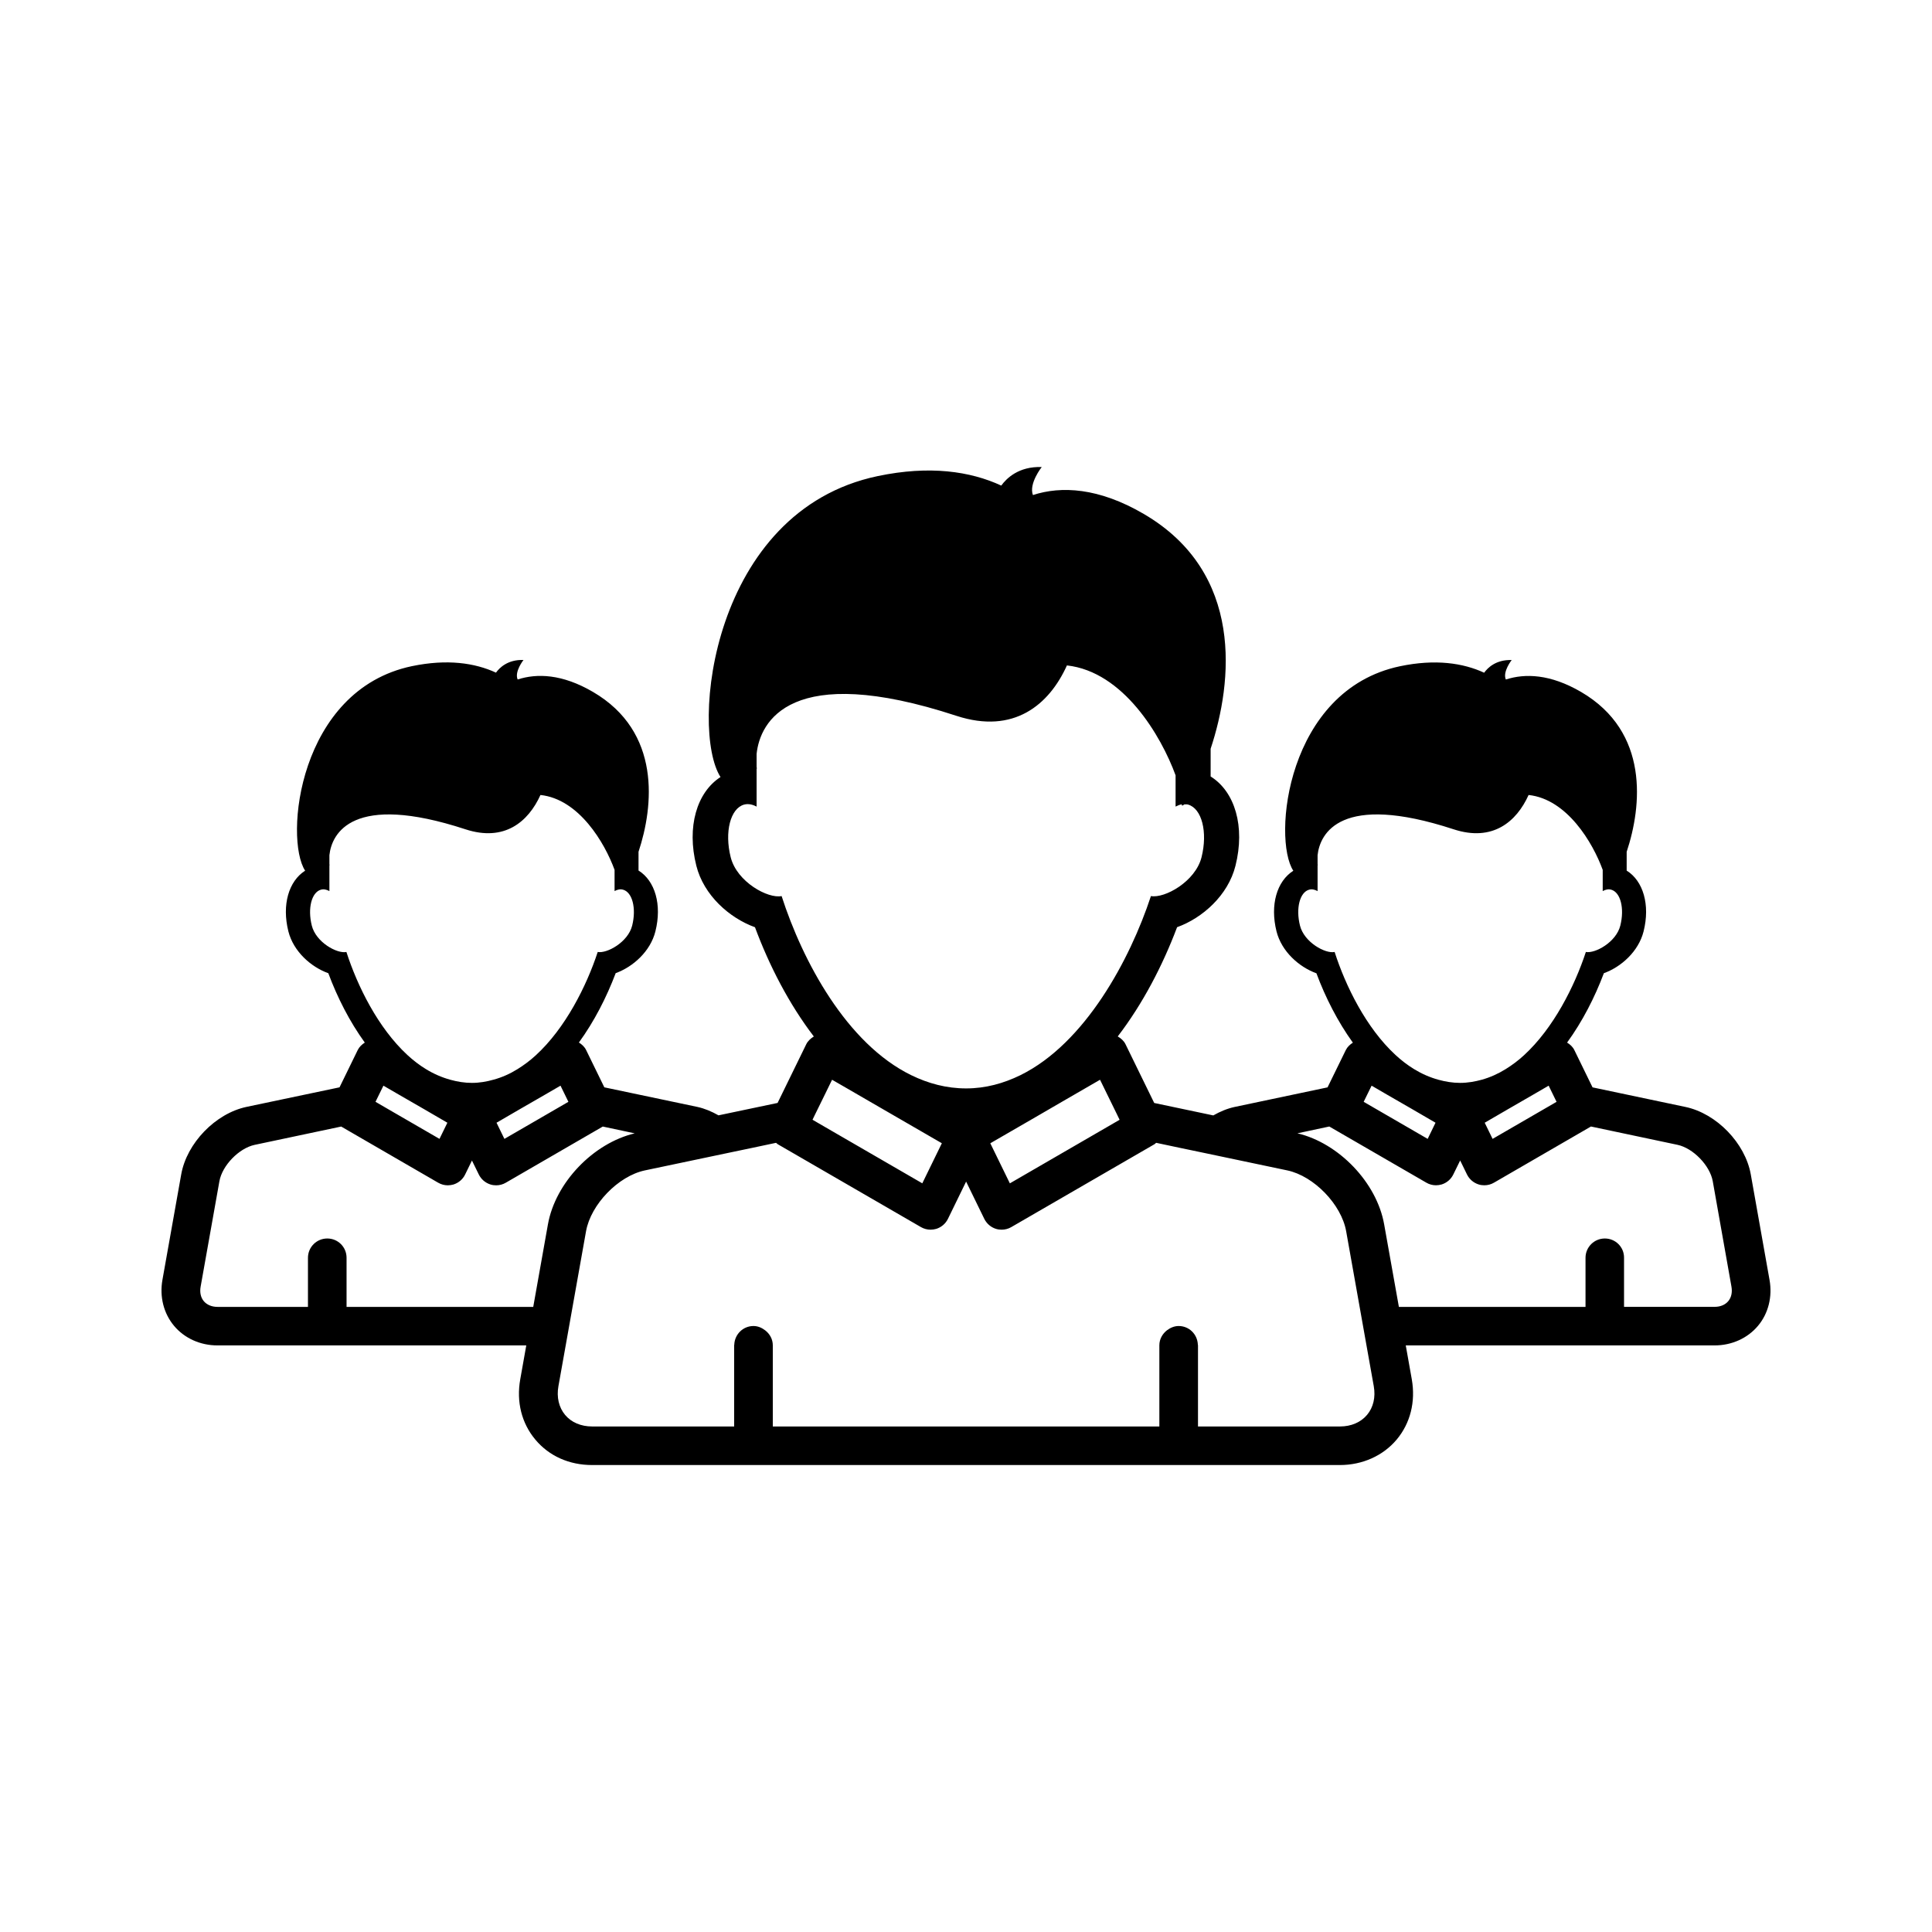 <?xml version="1.0" encoding="utf-8"?>
<!-- Generator: Adobe Illustrator 16.0.4, SVG Export Plug-In . SVG Version: 6.00 Build 0)  -->
<!DOCTYPE svg PUBLIC "-//W3C//DTD SVG 1.1//EN" "http://www.w3.org/Graphics/SVG/1.1/DTD/svg11.dtd">
<svg version="1.1" id="Layer_1" xmlns="http://www.w3.org/2000/svg" xmlns:xlink="http://www.w3.org/1999/xlink" x="0px" y="0px"
	 width="50px" height="50px" viewBox="0 0 50 50" enable-background="new 0 0 50 50" xml:space="preserve">
<path d="M45.795,33.122l-0.485-2.729c-0.144-0.809-0.886-1.575-1.689-1.745l-2.406-0.507l-0.471-0.965
	c-0.041-0.084-0.109-0.146-0.188-0.194c0.396-0.544,0.716-1.169,0.952-1.796c0.448-0.161,0.897-0.562,1.028-1.082
	c0.173-0.688-0.01-1.307-0.438-1.573v-0.486c0.391-1.176,0.595-3.1-1.179-4.137c-0.797-0.465-1.45-0.484-1.948-0.322
	c-0.089-0.201,0.151-0.504,0.151-0.504c-0.41-0.014-0.624,0.205-0.712,0.328c-0.547-0.252-1.262-0.359-2.177-0.168
	c-2.941,0.617-3.306,4.467-2.762,5.293c-0.425,0.27-0.607,0.881-0.435,1.569c0.131,0.521,0.584,0.923,1.033,1.085
	c0.233,0.627,0.552,1.252,0.943,1.795c-0.076,0.049-0.143,0.11-0.183,0.192l-0.472,0.965l-2.405,0.507
	c-0.19,0.041-0.375,0.118-0.552,0.219l-1.529-0.322l-0.743-1.521c-0.043-0.088-0.117-0.152-0.201-0.201
	c0.646-0.842,1.161-1.833,1.536-2.827c0.658-0.237,1.32-0.825,1.511-1.59c0.255-1.014-0.013-1.918-0.643-2.311v-0.717
	c0.574-1.729,0.874-4.557-1.732-6.078c-1.167-0.682-2.136-0.727-2.867-0.488c-0.112-0.297,0.228-0.725,0.228-0.725
	c-0.602-0.021-0.917,0.299-1.047,0.48c-0.803-0.371-1.853-0.527-3.196-0.246c-4.313,0.903-4.861,6.557-4.07,7.789
	c-0.615,0.397-0.879,1.291-0.626,2.295c0.192,0.766,0.858,1.354,1.518,1.592c0.369,0.994,0.881,1.987,1.523,2.827
	c-0.081,0.051-0.152,0.113-0.195,0.199l-0.743,1.521l-1.529,0.321c-0.176-0.1-0.361-0.178-0.551-0.219L15.64,28.14l-0.471-0.965
	c-0.041-0.084-0.109-0.146-0.187-0.195c0.395-0.543,0.715-1.168,0.952-1.795c0.448-0.162,0.898-0.562,1.028-1.082
	c0.173-0.689-0.009-1.307-0.437-1.574v-0.485c0.391-1.179,0.594-3.103-1.18-4.138c-0.796-0.465-1.45-0.483-1.948-0.321
	c-0.089-0.201,0.151-0.505,0.151-0.505c-0.41-0.014-0.624,0.205-0.712,0.328c-0.546-0.252-1.261-0.358-2.176-0.168
	c-2.941,0.617-3.306,4.465-2.763,5.293c-0.425,0.271-0.606,0.882-0.434,1.57c0.131,0.521,0.584,0.922,1.034,1.084
	c0.233,0.627,0.551,1.252,0.944,1.795c-0.076,0.049-0.143,0.111-0.183,0.193L8.787,28.14L6.38,28.646
	c-0.804,0.17-1.546,0.938-1.69,1.746l-0.486,2.73c-0.078,0.436,0.032,0.871,0.301,1.191c0.269,0.321,0.678,0.506,1.122,0.506h7.993
	l-0.156,0.877c-0.104,0.582,0.035,1.137,0.391,1.561c0.355,0.426,0.877,0.658,1.469,0.658h19.352c0.583,0,1.118-0.24,1.469-0.658
	c0.355-0.424,0.494-0.979,0.392-1.561l-0.156-0.877h7.993c0.443,0,0.853-0.185,1.122-0.506
	C45.764,33.995,45.874,33.56,45.795,33.122z M41.533,32.052c-0.276,0-0.5,0.223-0.5,0.5v1.27h-4.83l-0.381-2.135
	c-0.191-1.082-1.174-2.104-2.245-2.357l0.825-0.176l2.511,1.453c0.076,0.045,0.164,0.068,0.25,0.068
	c0.049,0,0.098-0.008,0.146-0.021c0.132-0.041,0.243-0.135,0.303-0.26l0.177-0.361l0.176,0.361c0.061,0.125,0.171,0.219,0.304,0.26
	c0.047,0.015,0.097,0.021,0.146,0.021c0.087,0,0.174-0.023,0.25-0.068l2.509-1.453l2.24,0.474c0.404,0.086,0.839,0.534,0.912,0.942
	l0.484,2.729c0.026,0.147-0.003,0.28-0.083,0.375c-0.08,0.096-0.206,0.147-0.354,0.147H42.03v-1.27
	C42.033,32.274,41.809,32.052,41.533,32.052z M35.553,35.874c0.051,0.285-0.011,0.549-0.173,0.742
	c-0.163,0.194-0.412,0.301-0.702,0.301h-3.674v-2.1c0-0.007-0.003-0.013-0.004-0.019c-0.011-0.269-0.227-0.481-0.496-0.481
	c-0.116,0-0.218,0.047-0.302,0.11c-0.118,0.092-0.198,0.229-0.198,0.39v2.1H20v-2.1c0-0.16-0.08-0.298-0.197-0.388
	c-0.085-0.065-0.187-0.112-0.303-0.112c-0.27,0-0.486,0.215-0.497,0.481c0,0.006-0.003,0.012-0.003,0.019v2.1h-3.673
	c-0.291,0-0.54-0.105-0.702-0.299c-0.162-0.195-0.224-0.459-0.173-0.744l0.188-1.053l0.089-0.5l0.089-0.5l0.349-1.959
	c0.124-0.691,0.834-1.427,1.522-1.572l1.684-0.354l0.552-0.116l0.531-0.111l0.628-0.133c0.015,0.01,0.025,0.024,0.042,0.035
	l3.708,2.146c0.077,0.045,0.164,0.067,0.25,0.067c0.049,0,0.098-0.008,0.146-0.021c0.132-0.041,0.242-0.135,0.303-0.26l0.47-0.964
	l0.47,0.964c0.062,0.125,0.171,0.219,0.303,0.26c0.049,0.015,0.098,0.021,0.146,0.021c0.087,0,0.174-0.022,0.25-0.067l3.708-2.146
	c0.017-0.011,0.025-0.025,0.042-0.035l0.627,0.133l0.532,0.111l0.552,0.116l1.683,0.354c0.688,0.146,1.399,0.881,1.522,1.572
	l0.349,1.959l0.089,0.5l0.089,0.5L35.553,35.874z M8.47,32.052c-0.276,0-0.5,0.223-0.5,0.5v1.27H5.63
	c-0.149,0-0.275-0.053-0.355-0.147s-0.109-0.229-0.083-0.375l0.486-2.729c0.072-0.408,0.507-0.856,0.912-0.942l2.24-0.474
	l2.509,1.453c0.077,0.045,0.164,0.068,0.25,0.068c0.049,0,0.098-0.008,0.146-0.021c0.132-0.041,0.243-0.135,0.303-0.26l0.176-0.361
	l0.177,0.361c0.061,0.125,0.171,0.219,0.304,0.26c0.047,0.015,0.097,0.021,0.146,0.021c0.087,0,0.174-0.023,0.25-0.068l2.509-1.453
	l0.826,0.176c-1.073,0.255-2.054,1.275-2.246,2.357l-0.38,2.135H8.969v-1.27C8.97,32.274,8.747,32.052,8.47,32.052z M14.71,28.515
	l-0.573,0.332l-1.083,0.627l-0.204-0.418l0.609-0.354l0.647-0.373l0.4-0.232l0.172,0.352L14.71,28.515z M9.923,28.097l0.4,0.232
	l0.647,0.373l0.608,0.354l-0.204,0.418l-1.083-0.627l-0.573-0.332l0.032-0.066L9.923,28.097z M21.369,28.282l0.165-0.338
	l0.384,0.221l0.647,0.375l0.648,0.375l1.162,0.672l-0.506,1.037L21.53,29.27l-0.502-0.291l0.062-0.129L21.369,28.282z
	 M28.913,28.851l0.062,0.129l-0.502,0.291l-2.338,1.354l-0.506-1.037l1.162-0.672l0.646-0.375l0.648-0.375l0.384-0.222l0.165,0.338
	L28.913,28.851z M40.284,28.515l-0.573,0.332l-1.083,0.627l-0.204-0.418l0.609-0.354l0.646-0.373l0.4-0.232l0.172,0.352
	L40.284,28.515z M35.497,28.097l0.399,0.232l0.647,0.373l0.608,0.354l-0.203,0.418l-1.083-0.627l-0.573-0.332l0.032-0.066
	L35.497,28.097z M34.54,24.637c-0.238,0.051-0.788-0.248-0.897-0.684c-0.111-0.445-0.006-0.859,0.236-0.928
	c0.072-0.021,0.146-0.004,0.22,0.036v-0.665c0.001-0.003,0.002-0.003,0.004-0.005c-0.001-0.008-0.002-0.021-0.004-0.03v-0.229
	c0.061-0.562,0.592-1.629,3.521-0.67c1.008,0.33,1.626-0.193,1.94-0.888c0.998,0.107,1.664,1.24,1.918,1.938v0.549
	c0.073-0.04,0.148-0.057,0.22-0.036c0.241,0.067,0.348,0.481,0.236,0.928c-0.107,0.432-0.655,0.729-0.892,0.684
	c-0.288,0.877-0.835,1.973-1.607,2.678c-0.147,0.135-0.305,0.252-0.469,0.354c-0.195,0.121-0.4,0.213-0.617,0.274
	c-0.18,0.049-0.366,0.082-0.561,0.082c-0.193,0-0.378-0.031-0.557-0.08c-0.223-0.061-0.433-0.153-0.631-0.274
	c-0.171-0.104-0.334-0.229-0.487-0.371C35.357,26.601,34.826,25.526,34.54,24.637z M20.228,23.19
	c-0.35,0.074-1.158-0.365-1.318-1.006c-0.164-0.652-0.008-1.262,0.347-1.361c0.105-0.028,0.215-0.006,0.324,0.052v-0.978
	c0.002-0.002,0.004-0.004,0.006-0.008c-0.002-0.012-0.004-0.029-0.006-0.045V19.51c0.087-0.826,0.868-2.396,5.173-0.984
	c1.482,0.484,2.397-0.285,2.858-1.305c1.462,0.162,2.438,1.822,2.812,2.844v0.809c0.054-0.028,0.107-0.049,0.163-0.059
	c-0.002,0.008,0,0.021-0.003,0.027c0.011,0.012,0.033,0.004,0.062-0.023c0.034-0.002,0.068-0.006,0.103,0.004
	c0.354,0.101,0.51,0.709,0.347,1.361c-0.159,0.635-0.961,1.072-1.31,1.006c-0.54,1.641-1.701,3.809-3.377,4.635
	c-0.436,0.213-0.902,0.343-1.406,0.343c-0.509,0-0.98-0.128-1.417-0.341C21.91,27.011,20.77,24.872,20.228,23.19z M8.965,24.637
	c-0.238,0.051-0.788-0.248-0.896-0.684c-0.111-0.445-0.006-0.859,0.236-0.928c0.072-0.021,0.146-0.004,0.22,0.036v-0.665
	c0.001-0.003,0.002-0.003,0.004-0.005c-0.001-0.008-0.002-0.021-0.004-0.03v-0.229c0.06-0.562,0.592-1.629,3.521-0.67
	c1.008,0.33,1.626-0.193,1.941-0.888c0.998,0.107,1.664,1.24,1.918,1.938v0.549c0.073-0.04,0.148-0.057,0.22-0.036
	c0.241,0.067,0.347,0.481,0.236,0.928c-0.108,0.432-0.655,0.729-0.892,0.684c-0.288,0.877-0.835,1.973-1.607,2.678
	c-0.147,0.135-0.305,0.252-0.469,0.354c-0.194,0.121-0.4,0.213-0.617,0.272c-0.18,0.051-0.366,0.084-0.562,0.084
	c-0.193,0-0.378-0.031-0.556-0.08c-0.222-0.061-0.433-0.153-0.631-0.274c-0.171-0.104-0.334-0.229-0.487-0.371
	C9.785,26.601,9.252,25.526,8.965,24.637z"/>
</svg>
